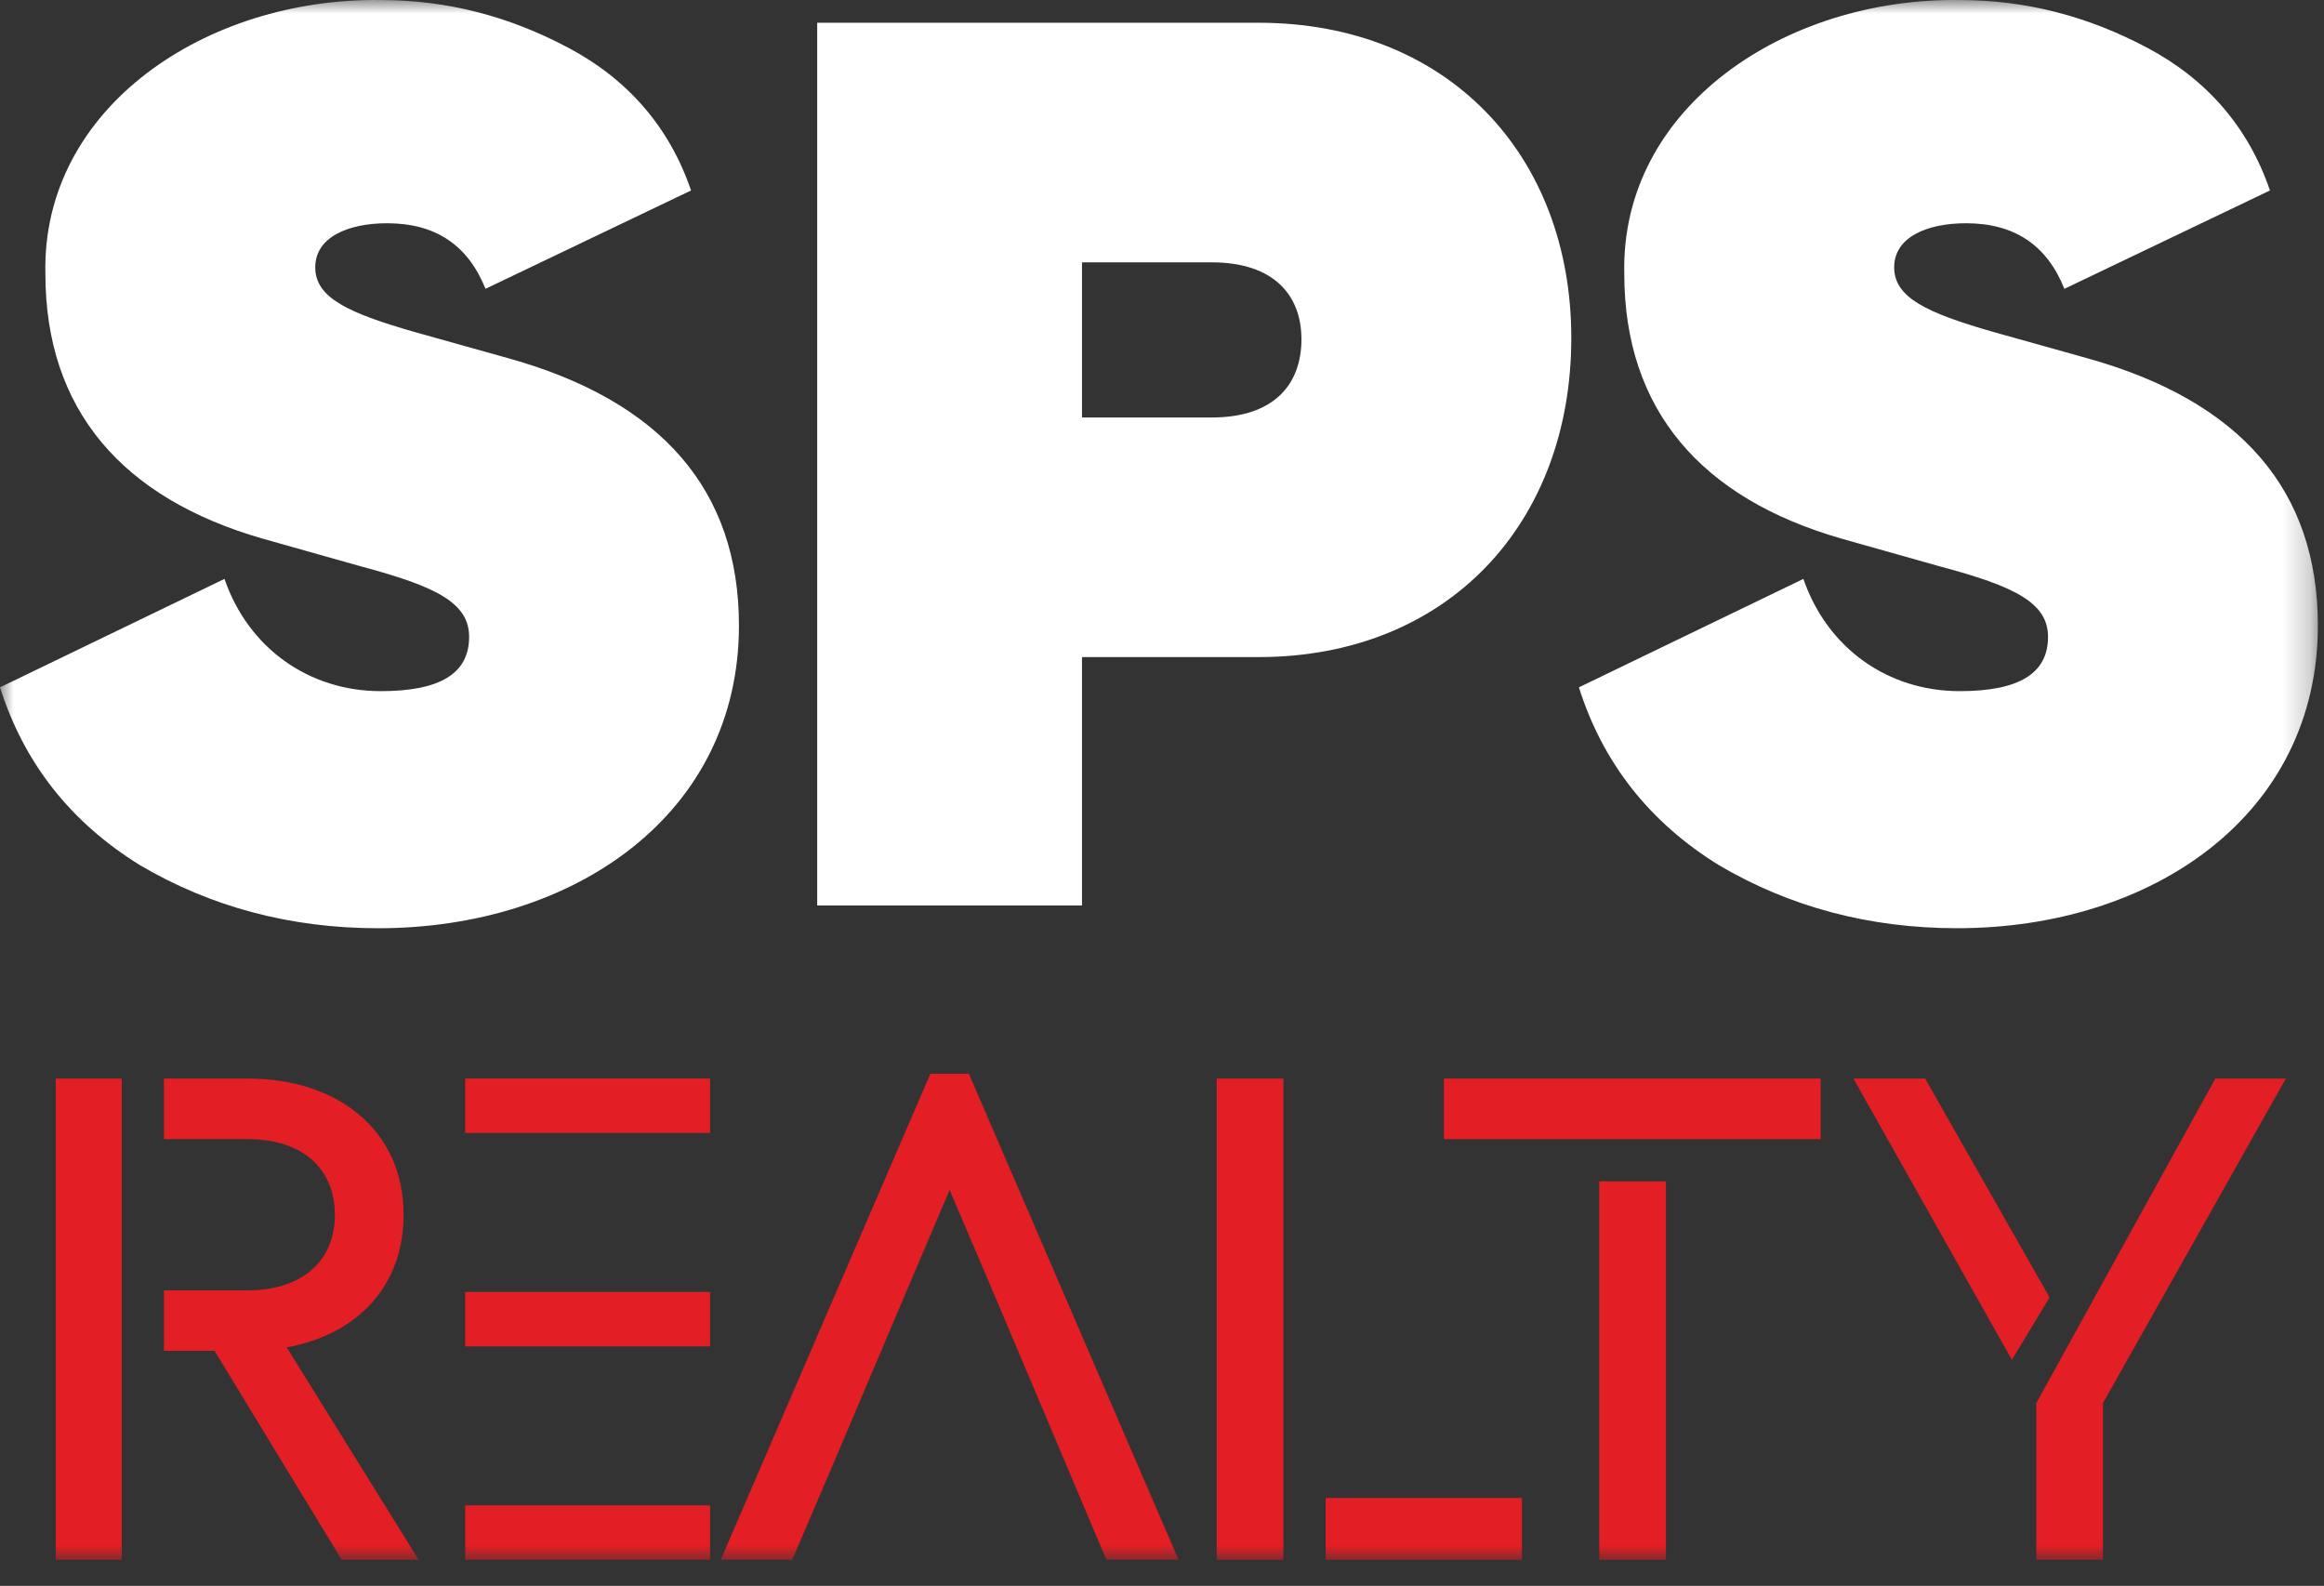 <svg width="85" height="58" viewBox="0 0 85 58" fill="none" xmlns="http://www.w3.org/2000/svg">
<rect x="0" y="0" width="85" height="58" fill="#333333" stroke="none"/>
<mask id="mask0_2037_379" style="mask-type:luminance" maskUnits="userSpaceOnUse" x="0" y="0" width="85" height="58">
<path d="M84.776 0H0V57.047H84.776V0Z" fill="white"/>
</mask>
<g mask="url(#mask0_2037_379)">
<path fill-rule="evenodd" clip-rule="evenodd" d="M0 25.138C0.876 27.905 2.583 30.073 5.119 31.641C7.702 33.163 10.608 33.948 13.837 33.948C20.986 33.948 27.027 29.797 27.027 22.878C27.027 17.943 24.214 14.668 18.587 13.1L15.128 12.132C12.73 11.44 11.53 10.886 11.53 9.779C11.53 8.672 12.73 8.165 14.159 8.165C15.912 8.165 17.111 8.949 17.757 10.563L25.275 6.966C24.491 4.66 22.969 2.907 20.801 1.754C18.634 0.601 16.374 0.002 13.929 0.002C7.564 -0.091 1.522 3.922 1.66 10.01C1.66 14.991 4.474 18.22 9.594 19.696L13.191 20.711C15.958 21.449 17.158 22.048 17.158 23.293C17.158 24.631 16.097 25.277 13.929 25.277C11.3 25.277 9.086 23.709 8.21 21.172L0 25.138ZM29.889 0.832V33.117H39.574V24.031H46.032C52.95 24.031 57.47 19.142 57.47 12.362C57.47 5.675 52.95 0.832 46.032 0.832H29.889ZM47.6 12.408C47.6 14.069 46.585 15.268 44.325 15.268H39.574V9.595H44.325C46.585 9.595 47.6 10.794 47.6 12.408ZM57.748 25.138C58.624 27.905 60.331 30.073 62.868 31.641C65.451 33.163 68.356 33.947 71.585 33.947C78.734 33.947 84.776 29.797 84.776 22.878C84.776 17.943 81.962 14.668 76.335 13.1L72.876 12.132C70.478 11.44 69.279 10.886 69.279 9.779C69.279 8.672 70.478 8.165 71.908 8.165C73.66 8.165 74.859 8.949 75.505 10.563L83.023 6.966C82.239 4.66 80.717 2.907 78.549 1.754C76.382 0.601 74.122 0.002 71.677 0.002C65.312 -0.091 59.27 3.922 59.408 10.01C59.408 14.991 62.222 18.22 67.341 19.696L70.939 20.711C73.707 21.448 74.906 22.048 74.906 23.293C74.906 24.631 73.845 25.277 71.677 25.277C69.048 25.277 66.834 23.709 65.958 21.172L57.748 25.138Z" fill="white"/>
<path fill-rule="evenodd" clip-rule="evenodd" d="M17.015 39.445H25.971V41.436H17.015V39.445Z" fill="#E31E24"/>
<path fill-rule="evenodd" clip-rule="evenodd" d="M17.015 47.25H25.971V49.241H17.015V47.25Z" fill="#E31E24"/>
<path fill-rule="evenodd" clip-rule="evenodd" d="M17.015 55.055H25.971V57.046H17.015V55.055Z" fill="#E31E24"/>
<path fill-rule="evenodd" clip-rule="evenodd" d="M26.36 57.046H28.975C30.913 52.545 32.804 48.024 34.733 43.519C36.66 48.021 38.556 52.536 40.466 57.046H43.106L35.437 39.27H34.029L26.36 57.046Z" fill="#E31E24"/>
<path d="M44.501 57.047H46.94V54.784V53.09V39.447H44.501V57.047ZM48.486 57.047H55.664V54.784H48.486V57.047Z" fill="#E31E24"/>
<path d="M58.493 43.205V46.084V57.047H60.932V43.205H58.493ZM58.493 41.66H55.951H52.812V39.447H58.493H66.59V41.66H62.155H60.932H58.493Z" fill="#E31E24"/>
<path d="M74.477 51.314V57.047H76.916V51.314L83.604 39.447H81.024L74.477 51.314ZM74.963 47.45L70.413 39.447H67.789L73.585 49.732L74.963 47.45H74.963Z" fill="#E31E24"/>
<path d="M15.314 57.047L10.487 49.278C13.077 48.8 14.761 47.04 14.761 44.425C14.761 41.308 12.322 39.447 9.079 39.447H5.998V41.66H9.054C11.04 41.66 12.247 42.716 12.247 44.425C12.247 46.135 11.04 47.191 9.054 47.191H5.998V49.403H7.847L12.498 57.047L15.314 57.047ZM4.453 39.447H2.039V57.047H4.453V51.943V49.404V47.191V46.308V43.615V41.66V39.447Z" fill="#E31E24"/>
</g>
</svg>
